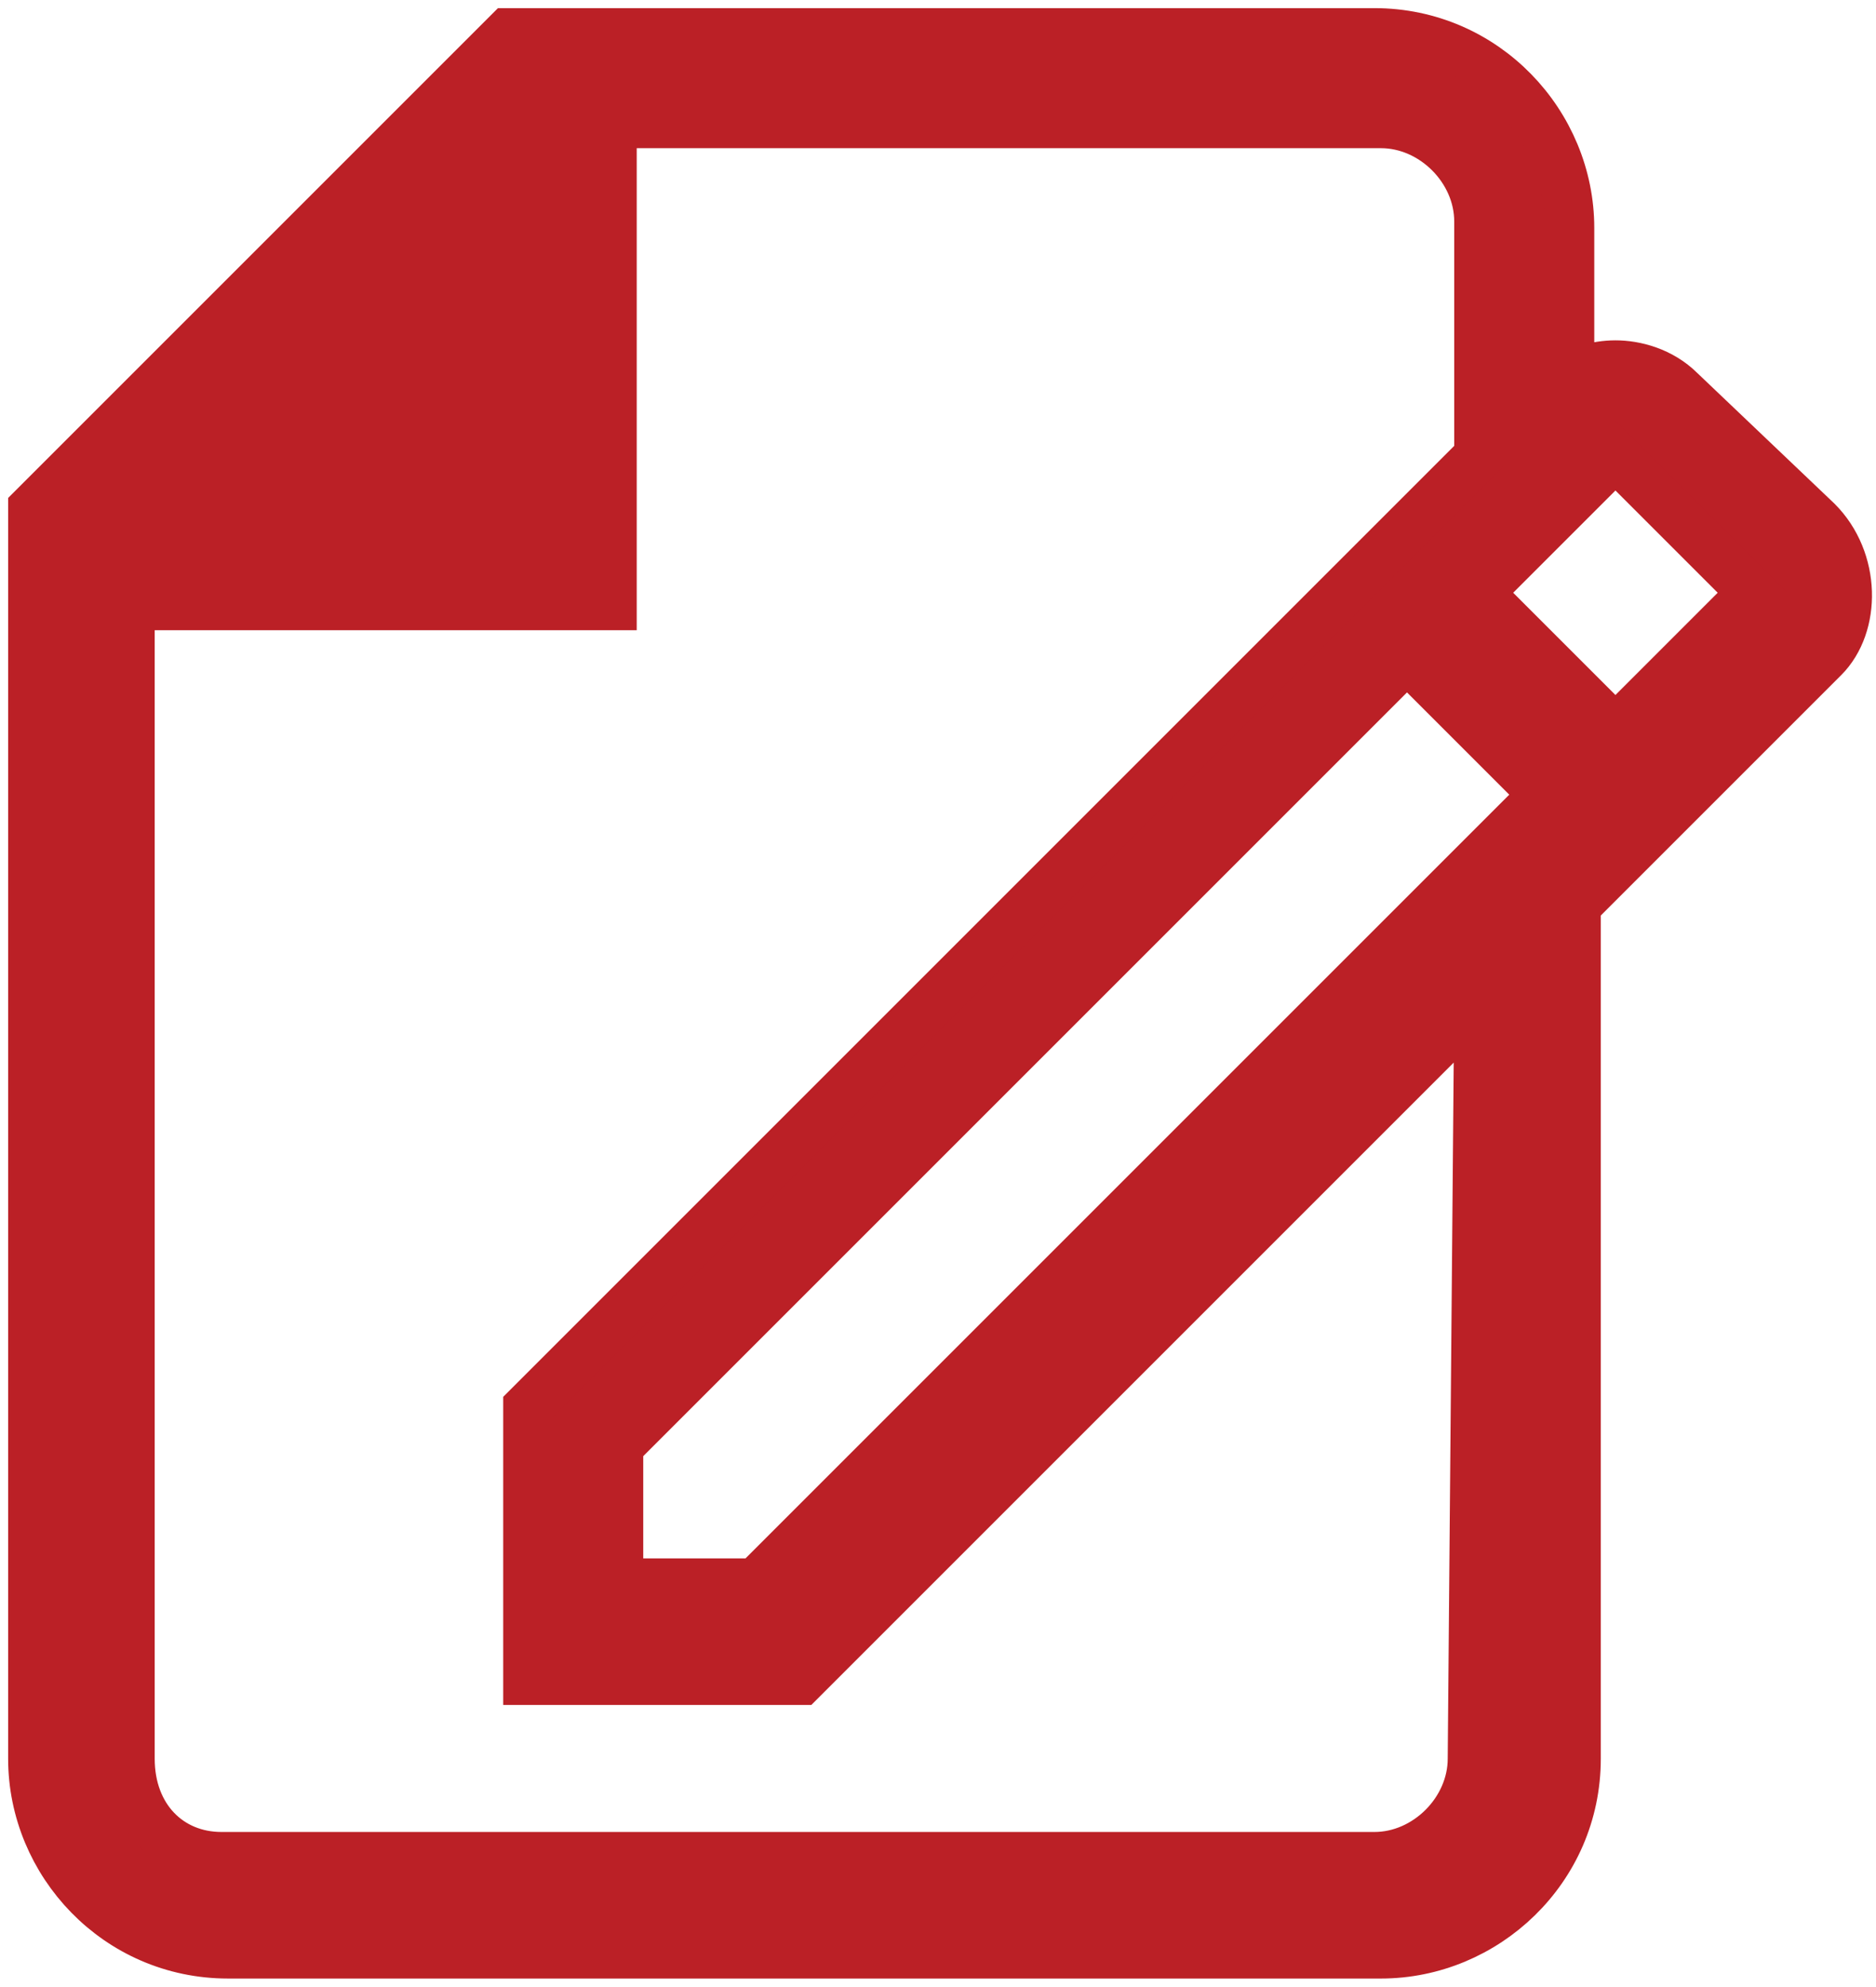<?xml version="1.0" encoding="utf-8"?>
<!-- Generator: Adobe Illustrator 24.3.0, SVG Export Plug-In . SVG Version: 6.00 Build 0)  -->
<svg version="1.1" id="Layer_1" xmlns="http://www.w3.org/2000/svg" xmlns:xlink="http://www.w3.org/1999/xlink" x="0px" y="0px"
	 viewBox="0 0 28.8 30.5" style="enable-background:new 0 0 28.8 30.5;" xml:space="preserve">
<style type="text/css">
	.st0{fill:#BB2026;stroke:#BB2026;stroke-width:0.75;stroke-miterlimit:10;}
</style>
<path class="st0" d="M27.9,8L25.8,6c-0.3-0.3-0.7-0.4-1-0.4c-0.3,0-0.6,0.1-0.7,0.2l0-2.3c0-1.6-1.3-3-3-3l-13.3,0L0.5,7.8V27
	c0,1.6,1.3,3,3,3h17.7c1.6,0,3-1.3,3-3V13.9l3.8-3.8C28.5,9.6,28.5,8.6,27.9,8L27.9,8z M22.6,27c0,0.8-0.7,1.5-1.5,1.5H3.4
	C2.6,28.5,2,27.9,2,27L2,9.3h7.4V1.9h11.8c0.8,0,1.5,0.7,1.5,1.5v3.6L8.1,21.6v4.2h4.2l10.4-10.4L22.6,27z M23.7,12.2L11.6,24.3H9.5
	v-2.1l12.1-12.1L23.7,12.2z M24.8,11.2l-2.1-2.1L24.8,7l2.1,2.1L24.8,11.2z"/>
</svg>
